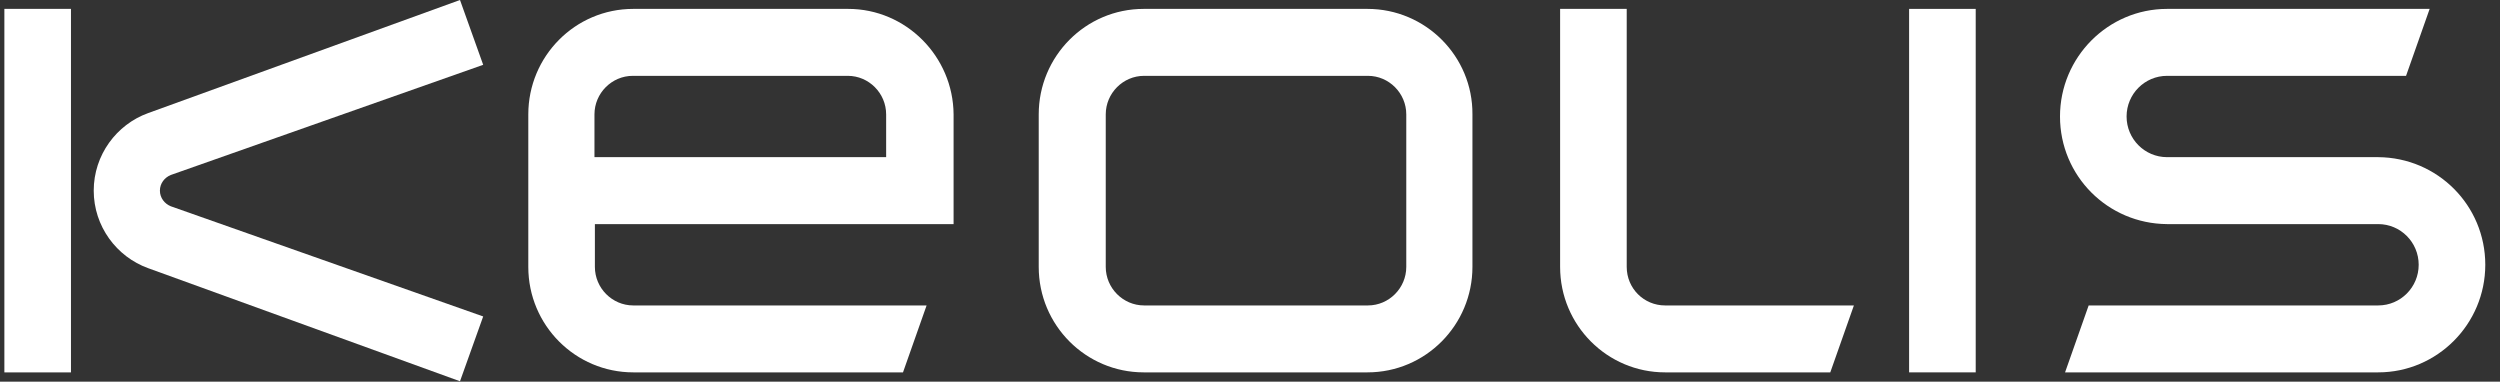 <?xml version="1.0" encoding="UTF-8"?>
<svg xmlns="http://www.w3.org/2000/svg" width="131" height="20" viewBox="0 0 131 20" fill="none">
  <rect x="0" y="0" width="131" height="20" fill="#333333" stroke="none"/>
  <g clip-path="url(#clip0_644_545)">
    <path fill-rule="evenodd" clip-rule="evenodd" d="M124.619 8.235H113.554C112.383 8.235 111.433 7.281 111.433 6.104C111.433 4.928 112.383 3.974 113.554 3.974H126.077L127.314 0.466H113.554C110.462 0.466 107.944 2.997 107.944 6.104C107.944 9.212 110.44 11.72 113.554 11.743H124.619C125.79 11.743 126.739 12.697 126.739 13.874C126.739 15.05 125.79 16.005 124.619 16.005H109.446L108.209 19.512H124.619C127.711 19.512 130.229 16.981 130.229 13.874C130.229 10.766 127.733 8.258 124.619 8.235Z" fill="white"></path>
    <path fill-rule="evenodd" clip-rule="evenodd" d="M85.24 13.985V0.466H81.75V13.985C81.75 17.048 84.224 19.512 87.249 19.512H95.907L97.144 16.005H87.249C86.145 16.005 85.24 15.117 85.24 13.985Z" fill="white"></path>
    <path d="M103.527 0.466H100.037V19.512H103.527V0.466Z" fill="white"></path>
    <path fill-rule="evenodd" clip-rule="evenodd" d="M71.656 0.466H59.929C56.881 0.466 54.429 2.952 54.429 5.994V13.985C54.429 17.048 56.903 19.512 59.929 19.512H71.656C74.704 19.512 77.156 17.026 77.156 13.985V5.994C77.178 2.952 74.704 0.466 71.656 0.466ZM73.689 13.985C73.689 15.095 72.783 16.005 71.679 16.005H59.951C58.846 16.005 57.941 15.095 57.941 13.985V5.994C57.941 4.884 58.846 3.974 59.951 3.974H71.679C72.783 3.974 73.689 4.884 73.689 5.994V13.985Z" fill="white"></path>
    <path fill-rule="evenodd" clip-rule="evenodd" d="M44.446 0.466H33.182C30.134 0.466 27.683 2.952 27.683 5.994V13.985C27.683 17.048 30.156 19.512 33.182 19.512H47.317L48.554 16.005H33.182C32.078 16.005 31.172 15.095 31.172 13.985V11.743H49.968V5.994C49.946 2.952 47.472 0.466 44.446 0.466ZM46.456 8.235H31.15V5.994C31.15 4.884 32.056 3.974 33.16 3.974H44.424C45.528 3.974 46.434 4.884 46.434 5.994V8.235H46.456Z" fill="white"></path>
    <path d="M3.719 0.466H0.229V19.512H3.719V0.466Z" fill="white"></path>
    <path fill-rule="evenodd" clip-rule="evenodd" d="M8.953 9.168L25.319 3.396L24.104 0L7.76 5.927C6.104 6.526 4.911 8.124 4.911 9.989C4.911 11.854 6.104 13.452 7.76 14.051L24.104 19.978L25.319 16.582L8.953 10.81C8.622 10.677 8.379 10.366 8.379 9.989C8.379 9.612 8.622 9.301 8.953 9.168Z" fill="white"></path>
  </g>
  <defs>
    <clipPath id="clip0_644_545">
      <rect width="130" height="20" fill="white" transform="translate(0.229)"></rect>
    </clipPath>
  </defs>
</svg>
